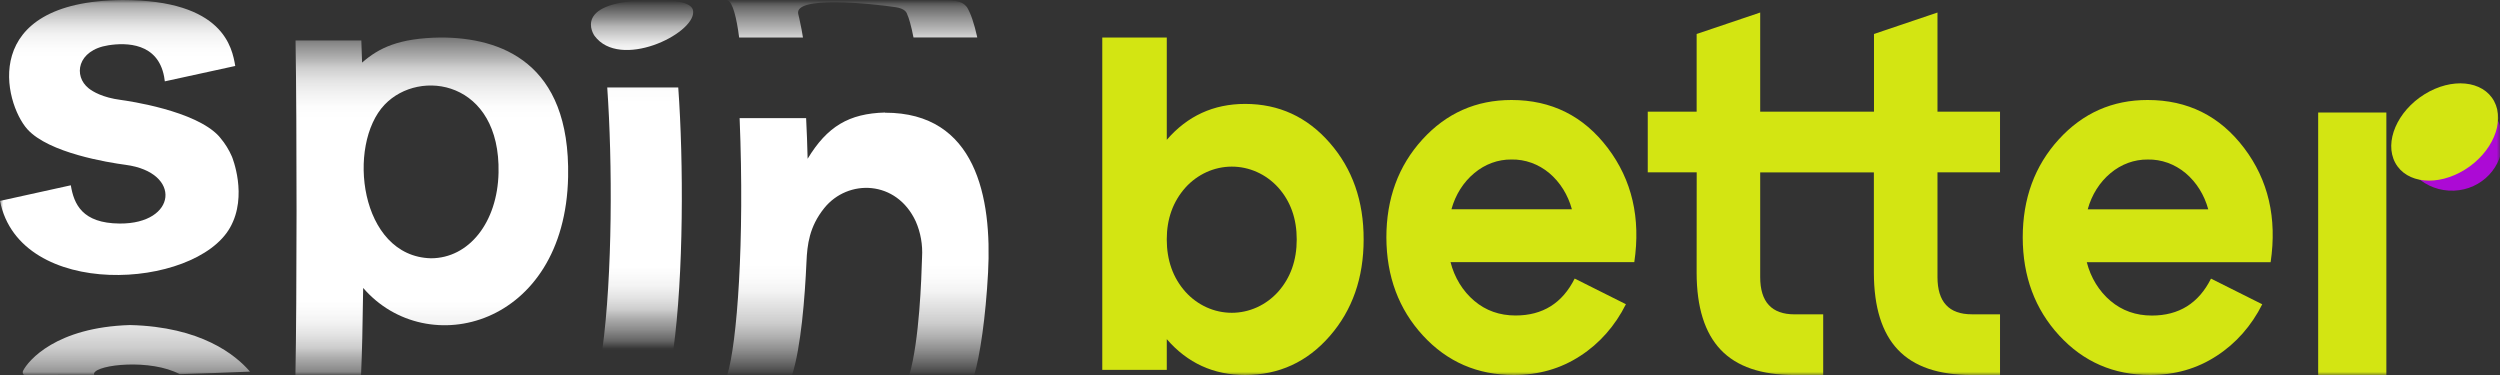 <svg width="400" height="60" viewBox="0 0 400 60" fill="none" xmlns="http://www.w3.org/2000/svg">
<rect x="0" y="0" width="400" height="60" fill="#333333" stroke="none"/>
<g clip-path="url(#clip0_5993_26486)">
<mask id="mask0_5993_26486" style="mask-type:luminance" maskUnits="userSpaceOnUse" x="0" y="0" width="400" height="60">
<path d="M400 0H0V60H400V0Z" fill="white"/>
</mask>
<g mask="url(#mask0_5993_26486)">
<path d="M381.818 18.004H370.909V60.004H381.818V18.004Z" fill="#D3E512"/>
<path d="M199.221 16.626C204.622 16.626 209.137 18.703 212.764 22.858C216.392 27.013 218.199 32.165 218.182 38.315C218.182 44.475 216.376 49.627 212.764 53.771C209.153 57.915 204.638 59.992 199.221 60C194.176 60 189.998 58.088 186.685 54.265V59.184H176.364V6H186.685V22.371C189.995 18.541 194.174 16.626 199.221 16.626ZM189.668 46.688C190.625 47.749 191.775 48.594 193.05 49.171C194.324 49.749 195.696 50.046 197.082 50.046C198.468 50.046 199.84 49.749 201.114 49.171C202.389 48.594 203.54 47.749 204.497 46.688C206.483 44.451 207.476 41.66 207.476 38.315C207.476 34.969 206.482 32.191 204.493 29.98C203.532 28.926 202.378 28.089 201.102 27.518C199.827 26.948 198.456 26.655 197.072 26.659C195.687 26.662 194.317 26.962 193.044 27.539C191.772 28.116 190.622 28.959 189.664 30.018C187.676 32.259 186.682 35.02 186.682 38.302C186.684 41.656 187.679 44.451 189.668 46.688Z" fill="#D3E512"/>
<path d="M241.831 16C248.228 16 253.364 18.559 257.24 23.677C261.117 28.794 262.532 34.883 261.488 41.942H232.086C232.712 44.413 234.048 46.588 235.888 48.138C237.732 49.698 239.934 50.478 242.494 50.478C246.826 50.478 249.978 48.508 251.949 44.569L260.145 48.674C258.437 52.103 255.925 54.954 252.876 56.923C249.748 58.977 246.191 60.002 242.207 60C236.392 60 231.546 57.894 227.669 53.681C223.793 49.468 221.844 44.242 221.82 38.002C221.82 31.764 223.74 26.537 227.579 22.322C231.419 18.107 236.169 16 241.831 16ZM241.831 25.522C239.689 25.496 237.598 26.261 235.888 27.697C234.143 29.142 232.861 31.171 232.231 33.486H251.504C250.878 31.18 249.612 29.154 247.888 27.697C246.144 26.241 244.012 25.475 241.831 25.522Z" fill="#D3E512"/>
<path d="M271.472 27.575H263.64V17.863H271.463V5.436L281.631 2.004V17.863H299.838V5.436L309.996 2.004V17.863H320.003V27.575H309.996V44.325C309.996 48.301 311.827 50.289 315.489 50.289H320.003V60.004H315.482C310.164 60.004 306.227 58.656 303.671 55.96C301.116 53.265 299.831 49.166 299.82 43.666V27.581H281.631V44.331C281.631 48.307 283.461 50.295 287.123 50.295H291.711V60.004H287.123C281.806 60.004 277.87 58.656 275.311 55.96C272.754 53.265 271.471 49.166 271.461 43.666L271.472 27.575Z" fill="#D3E512"/>
<path d="M343.636 16C350.036 16 355.176 18.56 359.055 23.679C362.933 28.798 364.349 34.888 363.302 41.949H333.885C334.511 44.421 335.848 46.597 337.689 48.147C339.538 49.708 341.742 50.488 344.302 50.488C348.637 50.488 351.789 48.518 353.76 44.578L361.96 48.684C360.25 52.109 357.738 54.956 354.691 56.922C351.565 58.976 348.007 60.002 344.018 60C338.198 60 333.35 57.893 329.471 53.679C325.593 49.465 323.648 44.237 323.636 37.995C323.636 31.755 325.557 26.527 329.398 22.311C333.241 18.095 337.987 15.991 343.636 16ZM343.636 25.525C341.491 25.5 339.399 26.265 337.687 27.701C335.945 29.148 334.665 31.177 334.036 33.491H353.32C352.694 31.185 351.426 29.158 349.698 27.701C347.953 26.243 345.819 25.477 343.636 25.525Z" fill="#D3E512"/>
<path d="M400.392 23.003C400.622 18.592 397.152 14.794 392.64 14.521C388.127 14.248 384.284 17.602 384.053 22.013C383.823 26.424 387.293 30.222 391.805 30.495C396.316 30.768 400.161 27.414 400.392 23.003Z" fill="#AC0AD5"/>
<path d="M394.382 27.146C398.753 24.429 400.848 19.527 399.063 16.197C397.277 12.867 392.286 12.371 387.916 15.088C383.545 17.805 381.448 22.707 383.234 26.037C385.019 29.367 390.01 29.864 394.382 27.146Z" fill="#D3E512"/>
<path d="M68.94 41.325C57.524 41.024 55.435 23.16 61.536 16.75C67.181 10.827 80.091 12.968 79.767 27.643C79.592 35.571 75.04 41.325 68.94 41.325ZM70.565 6C63.797 6.084 60.62 7.667 57.931 10.013C57.869 7.946 57.863 7.778 57.813 6.477H47.288C47.511 20.296 47.499 47.81 47.27 60H57.768C57.931 56.188 58.018 52.675 58.107 46.071C68.304 57.888 90.401 52.254 90.898 28.311C91.272 9.893 80.044 6.023 70.565 6Z" fill="url(#paint0_linear_5993_26486)"/>
<path d="M108.52 13.996H97.158C98.001 25.946 98.011 44.012 96.366 55.996H107.731C109.384 44.012 109.384 25.898 108.52 13.996Z" fill="url(#paint1_linear_5993_26486)"/>
<path d="M141.61 18.004C135.823 18.159 132.35 20.233 129.22 25.403C129.135 22.349 129.117 21.716 128.979 18.901H118.339C119.151 38.799 117.928 54.93 116.361 60.004H126.738C128.169 55.488 128.778 47.647 129.038 41.867C129.159 39.167 129.478 36.28 131.88 33.296C135.675 28.584 143.457 28.78 146.525 35.435C147.302 37.207 147.648 39.168 147.53 41.128C147.423 44.589 147.121 54.317 145.502 59.981H155.879C156.81 56.911 157.714 50.65 158.09 43.631C158.737 31.603 156.165 18.01 141.61 18.033V18.004Z" fill="url(#paint2_linear_5993_26486)"/>
<path d="M104.814 0C91.068 0.039 95.084 5.678 95.125 5.733C99.182 11.208 111.013 5.498 110.91 1.902C110.896 1.093 110.239 0 104.814 0Z" fill="url(#paint3_linear_5993_26486)"/>
<path d="M19.59 0C-3.503 0.221 0.634 16.5 4.379 20.677C7.795 24.473 17.283 25.997 20.109 26.375C29.16 27.58 28.316 35.834 19.146 35.767C13.146 35.725 11.827 32.65 11.33 29.646C7.932 30.398 3.401 31.398 0 32.144C3.144 48.09 31.238 46.338 36.823 36.392C39.69 31.295 37.133 25.132 37.115 25.072C36.645 23.983 36.027 22.98 35.282 22.096C35.203 22 35.097 21.875 35.013 21.775C31.238 17.688 20.529 16.151 19.318 15.987C16.398 15.6 14.863 14.661 14.197 14.139C11.704 12.175 12.323 8.024 17.356 7.242C20.238 6.794 25.239 6.848 26.258 12.262C26.298 12.486 26.336 12.79 26.371 13.015C29.752 12.275 34.254 11.285 37.64 10.555C37.141 7.672 35.813 0.006 19.59 0Z" fill="url(#paint4_linear_5993_26486)"/>
<path d="M20.797 52.008C8.966 52.367 4.535 57.676 3.694 59.319C3.64 59.425 3.622 59.552 3.644 59.673C3.667 59.794 3.729 59.9 3.816 59.969C3.894 60.002 3.977 60.014 4.06 60.005L15.096 59.983C15.096 59.983 15.002 59.926 15.047 59.736C15.513 58.3 24.15 57.393 28.752 59.868C32.126 59.761 36.624 59.617 39.998 59.459C37.708 56.794 32.187 52.281 20.797 52.008Z" fill="url(#paint5_linear_5993_26486)"/>
<path d="M156.361 5.992H146.158C145.99 5.117 145.806 4.334 145.618 3.647C145.477 3.111 145.293 2.587 145.069 2.079C144.978 1.923 144.681 1.355 143.307 1.149C139.558 0.59 127.007 -0.757 127.719 2.241C127.864 2.764 127.864 2.881 128.032 3.639C128.188 4.332 128.335 5.119 128.474 6H118.265C117.855 2.856 117.233 0.282 116.361 0L151.403 0.039C153.824 0.07 154.275 0.618 154.749 1.196C155.078 1.781 155.349 2.395 155.557 3.029C155.852 3.903 156.099 4.791 156.295 5.69C156.318 5.79 156.338 5.891 156.361 5.992Z" fill="url(#paint6_linear_5993_26486)"/>
</g>
</g>
<defs>
<linearGradient id="paint0_linear_5993_26486" x1="69.08" y1="-0.179" x2="69.08" y2="68.804" gradientUnits="userSpaceOnUse">
<stop offset="0.05" stop-color="white" stop-opacity="0"/>
<stop offset="0.06" stop-color="white" stop-opacity="0.05"/>
<stop offset="0.08" stop-color="white" stop-opacity="0.27"/>
<stop offset="0.11" stop-color="white" stop-opacity="0.46"/>
<stop offset="0.14" stop-color="white" stop-opacity="0.63"/>
<stop offset="0.16" stop-color="white" stop-opacity="0.76"/>
<stop offset="0.19" stop-color="white" stop-opacity="0.87"/>
<stop offset="0.22" stop-color="white" stop-opacity="0.94"/>
<stop offset="0.25" stop-color="white" stop-opacity="0.99"/>
<stop offset="0.28" stop-color="white"/>
<stop offset="0.31" stop-color="white"/>
<stop offset="0.53" stop-color="white"/>
<stop offset="0.67" stop-color="white"/>
<stop offset="0.7" stop-color="white"/>
<stop offset="0.72" stop-color="white" stop-opacity="0.98"/>
<stop offset="0.75" stop-color="white" stop-opacity="0.94"/>
<stop offset="0.78" stop-color="white" stop-opacity="0.86"/>
<stop offset="0.81" stop-color="white" stop-opacity="0.75"/>
<stop offset="0.83" stop-color="white" stop-opacity="0.61"/>
<stop offset="0.86" stop-color="white" stop-opacity="0.44"/>
<stop offset="0.89" stop-color="white" stop-opacity="0.24"/>
<stop offset="0.91" stop-color="white" stop-opacity="0.01"/>
<stop offset="0.92" stop-color="white" stop-opacity="0"/>
</linearGradient>
<linearGradient id="paint1_linear_5993_26486" x1="102.728" y1="-0.824" x2="102.728" y2="61.415" gradientUnits="userSpaceOnUse">
<stop offset="0.05" stop-color="white" stop-opacity="0"/>
<stop offset="0.06" stop-color="white" stop-opacity="0.05"/>
<stop offset="0.08" stop-color="white" stop-opacity="0.27"/>
<stop offset="0.11" stop-color="white" stop-opacity="0.46"/>
<stop offset="0.14" stop-color="white" stop-opacity="0.63"/>
<stop offset="0.16" stop-color="white" stop-opacity="0.76"/>
<stop offset="0.19" stop-color="white" stop-opacity="0.87"/>
<stop offset="0.22" stop-color="white" stop-opacity="0.94"/>
<stop offset="0.25" stop-color="white" stop-opacity="0.99"/>
<stop offset="0.28" stop-color="white"/>
<stop offset="0.31" stop-color="white"/>
<stop offset="0.53" stop-color="white"/>
<stop offset="0.67" stop-color="white"/>
<stop offset="0.7" stop-color="white"/>
<stop offset="0.72" stop-color="white" stop-opacity="0.98"/>
<stop offset="0.75" stop-color="white" stop-opacity="0.94"/>
<stop offset="0.78" stop-color="white" stop-opacity="0.86"/>
<stop offset="0.81" stop-color="white" stop-opacity="0.75"/>
<stop offset="0.83" stop-color="white" stop-opacity="0.61"/>
<stop offset="0.86" stop-color="white" stop-opacity="0.44"/>
<stop offset="0.89" stop-color="white" stop-opacity="0.24"/>
<stop offset="0.91" stop-color="white" stop-opacity="0.01"/>
<stop offset="0.92" stop-color="white" stop-opacity="0"/>
</linearGradient>
<linearGradient id="paint2_linear_5993_26486" x1="137.271" y1="-5.423" x2="137.271" y2="66.932" gradientUnits="userSpaceOnUse">
<stop offset="0.05" stop-color="white" stop-opacity="0"/>
<stop offset="0.06" stop-color="white" stop-opacity="0.05"/>
<stop offset="0.08" stop-color="white" stop-opacity="0.27"/>
<stop offset="0.11" stop-color="white" stop-opacity="0.46"/>
<stop offset="0.14" stop-color="white" stop-opacity="0.63"/>
<stop offset="0.16" stop-color="white" stop-opacity="0.76"/>
<stop offset="0.19" stop-color="white" stop-opacity="0.87"/>
<stop offset="0.22" stop-color="white" stop-opacity="0.94"/>
<stop offset="0.25" stop-color="white" stop-opacity="0.99"/>
<stop offset="0.28" stop-color="white"/>
<stop offset="0.3" stop-color="white"/>
<stop offset="0.5" stop-color="white"/>
<stop offset="0.63" stop-color="white"/>
<stop offset="0.66" stop-color="white"/>
<stop offset="0.69" stop-color="white" stop-opacity="0.98"/>
<stop offset="0.72" stop-color="white" stop-opacity="0.94"/>
<stop offset="0.75" stop-color="white" stop-opacity="0.86"/>
<stop offset="0.79" stop-color="white" stop-opacity="0.75"/>
<stop offset="0.82" stop-color="white" stop-opacity="0.61"/>
<stop offset="0.85" stop-color="white" stop-opacity="0.44"/>
<stop offset="0.88" stop-color="white" stop-opacity="0.24"/>
<stop offset="0.91" stop-color="white" stop-opacity="0.01"/>
<stop offset="0.92" stop-color="white" stop-opacity="0"/>
</linearGradient>
<linearGradient id="paint3_linear_5993_26486" x1="102.73" y1="-3.534" x2="102.73" y2="28.633" gradientUnits="userSpaceOnUse">
<stop offset="0.11" stop-color="white" stop-opacity="0"/>
<stop offset="0.14" stop-color="white" stop-opacity="0.18"/>
<stop offset="0.2" stop-color="white" stop-opacity="0.43"/>
<stop offset="0.24" stop-color="white" stop-opacity="0.63"/>
<stop offset="0.29" stop-color="white" stop-opacity="0.79"/>
<stop offset="0.33" stop-color="white" stop-opacity="0.91"/>
<stop offset="0.37" stop-color="white" stop-opacity="0.98"/>
<stop offset="0.39" stop-color="white"/>
<stop offset="0.41" stop-color="white"/>
<stop offset="0.53" stop-color="white"/>
<stop offset="0.67" stop-color="white"/>
<stop offset="0.7" stop-color="white"/>
<stop offset="0.72" stop-color="white" stop-opacity="0.98"/>
<stop offset="0.75" stop-color="white" stop-opacity="0.94"/>
<stop offset="0.78" stop-color="white" stop-opacity="0.86"/>
<stop offset="0.81" stop-color="white" stop-opacity="0.75"/>
<stop offset="0.83" stop-color="white" stop-opacity="0.61"/>
<stop offset="0.86" stop-color="white" stop-opacity="0.44"/>
<stop offset="0.89" stop-color="white" stop-opacity="0.24"/>
<stop offset="0.91" stop-color="white" stop-opacity="0.01"/>
<stop offset="0.92" stop-color="white" stop-opacity="0"/>
</linearGradient>
<linearGradient id="paint4_linear_5993_26486" x1="19.09" y1="-7.39" x2="19.09" y2="64.84" gradientUnits="userSpaceOnUse">
<stop offset="0.05" stop-color="white" stop-opacity="0"/>
<stop offset="0.06" stop-color="white" stop-opacity="0.05"/>
<stop offset="0.08" stop-color="white" stop-opacity="0.27"/>
<stop offset="0.1" stop-color="white" stop-opacity="0.46"/>
<stop offset="0.12" stop-color="white" stop-opacity="0.63"/>
<stop offset="0.14" stop-color="white" stop-opacity="0.76"/>
<stop offset="0.16" stop-color="white" stop-opacity="0.87"/>
<stop offset="0.18" stop-color="white" stop-opacity="0.94"/>
<stop offset="0.21" stop-color="white" stop-opacity="0.99"/>
<stop offset="0.23" stop-color="white"/>
<stop offset="0.27" stop-color="white"/>
<stop offset="0.53" stop-color="white"/>
<stop offset="0.71" stop-color="white"/>
<stop offset="0.74" stop-color="white"/>
<stop offset="0.76" stop-color="white" stop-opacity="0.98"/>
<stop offset="0.78" stop-color="white" stop-opacity="0.94"/>
<stop offset="0.8" stop-color="white" stop-opacity="0.86"/>
<stop offset="0.83" stop-color="white" stop-opacity="0.75"/>
<stop offset="0.85" stop-color="white" stop-opacity="0.61"/>
<stop offset="0.87" stop-color="white" stop-opacity="0.44"/>
<stop offset="0.89" stop-color="white" stop-opacity="0.24"/>
<stop offset="0.91" stop-color="white" stop-opacity="0.01"/>
<stop offset="0.92" stop-color="white" stop-opacity="0"/>
</linearGradient>
<linearGradient id="paint5_linear_5993_26486" x1="21.811" y1="-35.067" x2="21.811" y2="74.297" gradientUnits="userSpaceOnUse">
<stop offset="0.05" stop-color="white" stop-opacity="0"/>
<stop offset="0.06" stop-color="white" stop-opacity="0.05"/>
<stop offset="0.08" stop-color="white" stop-opacity="0.27"/>
<stop offset="0.1" stop-color="white" stop-opacity="0.46"/>
<stop offset="0.12" stop-color="white" stop-opacity="0.63"/>
<stop offset="0.14" stop-color="white" stop-opacity="0.76"/>
<stop offset="0.16" stop-color="white" stop-opacity="0.87"/>
<stop offset="0.18" stop-color="white" stop-opacity="0.94"/>
<stop offset="0.21" stop-color="white" stop-opacity="0.99"/>
<stop offset="0.23" stop-color="white"/>
<stop offset="0.27" stop-color="white"/>
<stop offset="0.53" stop-color="white"/>
<stop offset="0.71" stop-color="white"/>
<stop offset="0.74" stop-color="white"/>
<stop offset="0.76" stop-color="white" stop-opacity="0.98"/>
<stop offset="0.78" stop-color="white" stop-opacity="0.94"/>
<stop offset="0.8" stop-color="white" stop-opacity="0.86"/>
<stop offset="0.83" stop-color="white" stop-opacity="0.75"/>
<stop offset="0.85" stop-color="white" stop-opacity="0.61"/>
<stop offset="0.87" stop-color="white" stop-opacity="0.44"/>
<stop offset="0.89" stop-color="white" stop-opacity="0.24"/>
<stop offset="0.91" stop-color="white" stop-opacity="0.01"/>
<stop offset="0.92" stop-color="white" stop-opacity="0"/>
</linearGradient>
<linearGradient id="paint6_linear_5993_26486" x1="136.361" y1="-3.599" x2="136.361" y2="54.701" gradientUnits="userSpaceOnUse">
<stop offset="0.05" stop-color="white" stop-opacity="0"/>
<stop offset="0.06" stop-color="white" stop-opacity="0.05"/>
<stop offset="0.08" stop-color="white" stop-opacity="0.27"/>
<stop offset="0.11" stop-color="white" stop-opacity="0.46"/>
<stop offset="0.14" stop-color="white" stop-opacity="0.63"/>
<stop offset="0.16" stop-color="white" stop-opacity="0.76"/>
<stop offset="0.19" stop-color="white" stop-opacity="0.87"/>
<stop offset="0.22" stop-color="white" stop-opacity="0.94"/>
<stop offset="0.25" stop-color="white" stop-opacity="0.99"/>
<stop offset="0.28" stop-color="white"/>
<stop offset="0.3" stop-color="white"/>
<stop offset="0.5" stop-color="white"/>
<stop offset="0.63" stop-color="white"/>
<stop offset="0.66" stop-color="white"/>
<stop offset="0.69" stop-color="white" stop-opacity="0.98"/>
<stop offset="0.72" stop-color="white" stop-opacity="0.94"/>
<stop offset="0.75" stop-color="white" stop-opacity="0.86"/>
<stop offset="0.79" stop-color="white" stop-opacity="0.75"/>
<stop offset="0.82" stop-color="white" stop-opacity="0.61"/>
<stop offset="0.85" stop-color="white" stop-opacity="0.44"/>
<stop offset="0.88" stop-color="white" stop-opacity="0.24"/>
<stop offset="0.91" stop-color="white" stop-opacity="0.01"/>
<stop offset="0.92" stop-color="white" stop-opacity="0"/>
</linearGradient>
<clipPath id="clip0_5993_26486">
<rect width="400" height="60" fill="white"/>
</clipPath>
</defs>
</svg>
